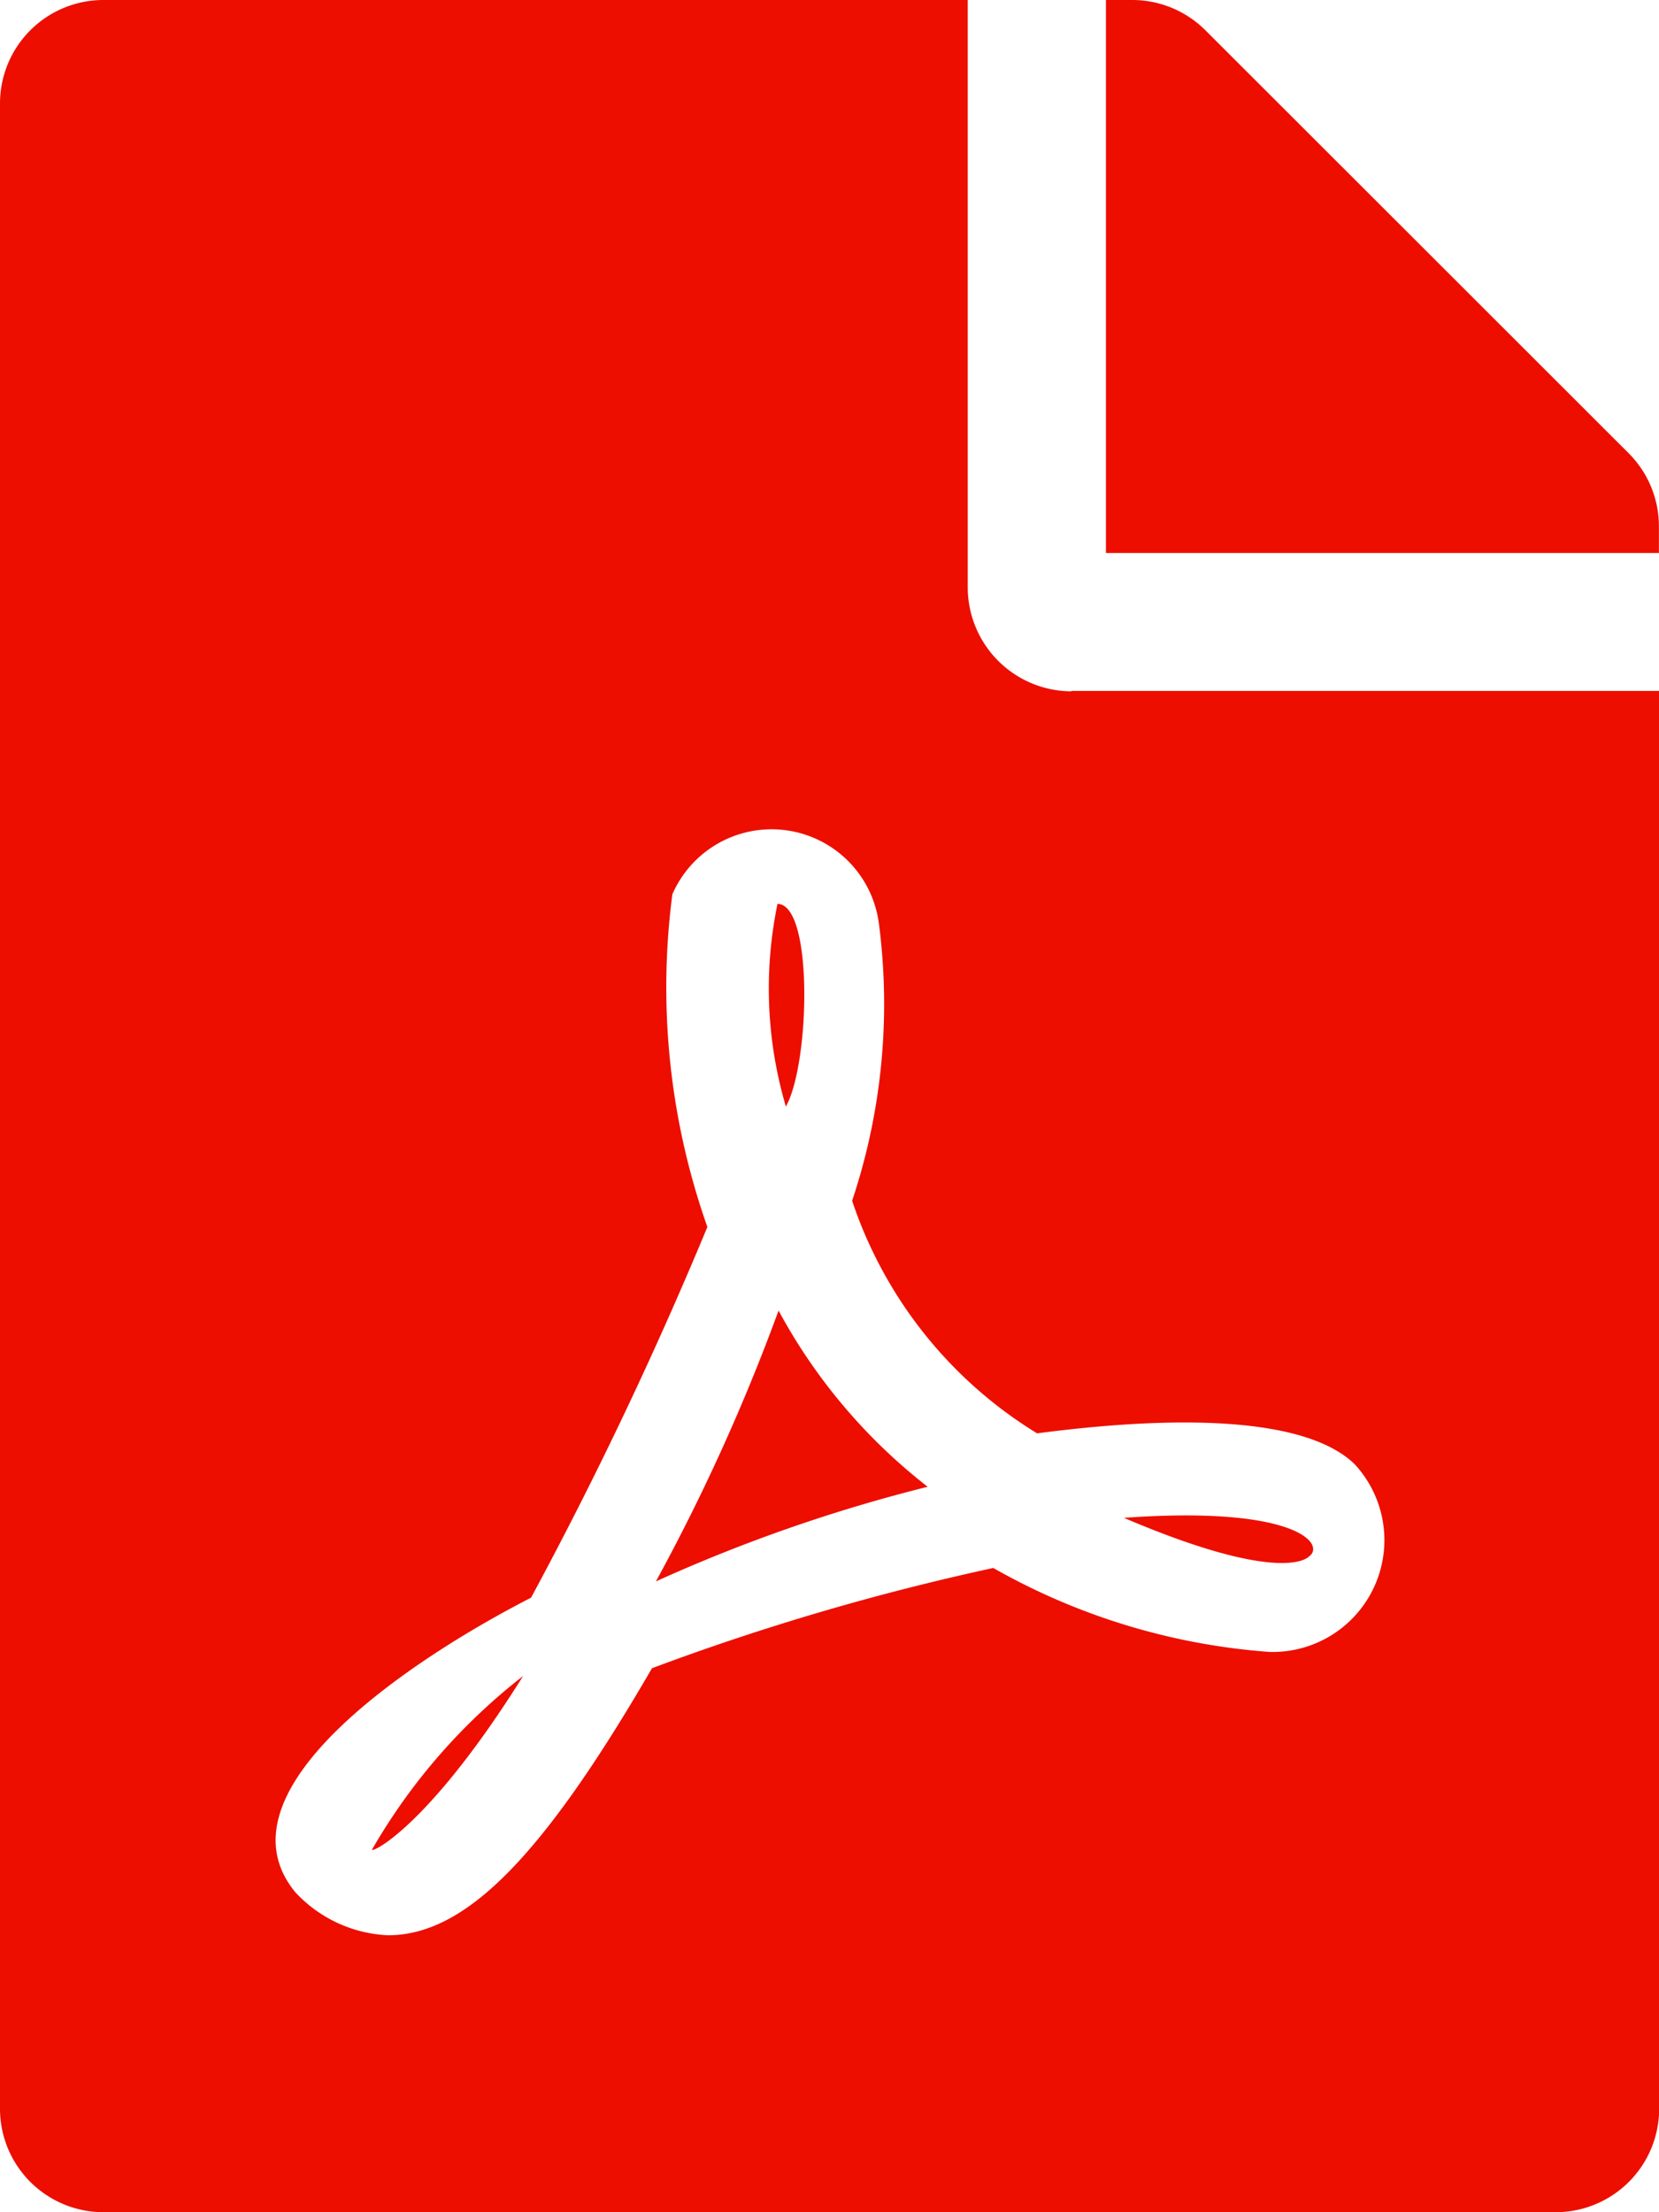 <svg xmlns="http://www.w3.org/2000/svg" width="19.759" height="26.345" viewBox="0 0 19.759 26.345">
  <path id="Icon_awesome-file-pdf" data-name="Icon awesome-file-pdf" d="M9.36,13.178a4.964,4.964,0,0,1-.1-2.413C9.689,10.764,9.648,12.663,9.36,13.178Zm-.087,2.429a23.743,23.743,0,0,1-1.461,3.226,18.947,18.947,0,0,1,3.237-1.127A6.665,6.665,0,0,1,9.272,15.606ZM4.43,22.028c0,.041.679-.278,1.8-2.068A7.112,7.112,0,0,0,4.43,22.028Zm8.331-13.8h7V25.11a1.232,1.232,0,0,1-1.235,1.235H1.235A1.232,1.232,0,0,1,0,25.11V1.235A1.232,1.232,0,0,1,1.235,0H11.526V7A1.239,1.239,0,0,0,12.761,8.233Zm-.412,8.84a5.164,5.164,0,0,1-2.2-2.768,7.4,7.4,0,0,0,.319-3.3,1.289,1.289,0,0,0-2.46-.35,8.556,8.556,0,0,0,.417,3.962,48.318,48.318,0,0,1-2.1,4.415c-.005,0-.005.005-.01.005-1.394.715-3.787,2.29-2.8,3.5a1.6,1.6,0,0,0,1.106.515c.921,0,1.837-.926,3.144-3.18a29.33,29.33,0,0,1,4.065-1.194,7.8,7.8,0,0,0,3.293,1,1.332,1.332,0,0,0,1.014-2.233c-.715-.7-2.794-.5-3.787-.37ZM19.4,5.4,14.356.36A1.234,1.234,0,0,0,13.481,0h-.309V6.586h6.586V6.272A1.231,1.231,0,0,0,19.4,5.4ZM15.586,18.539c.211-.139-.129-.612-2.2-.463C15.292,18.889,15.586,18.539,15.586,18.539Z" fill="#ed0e00"/>
</svg>
